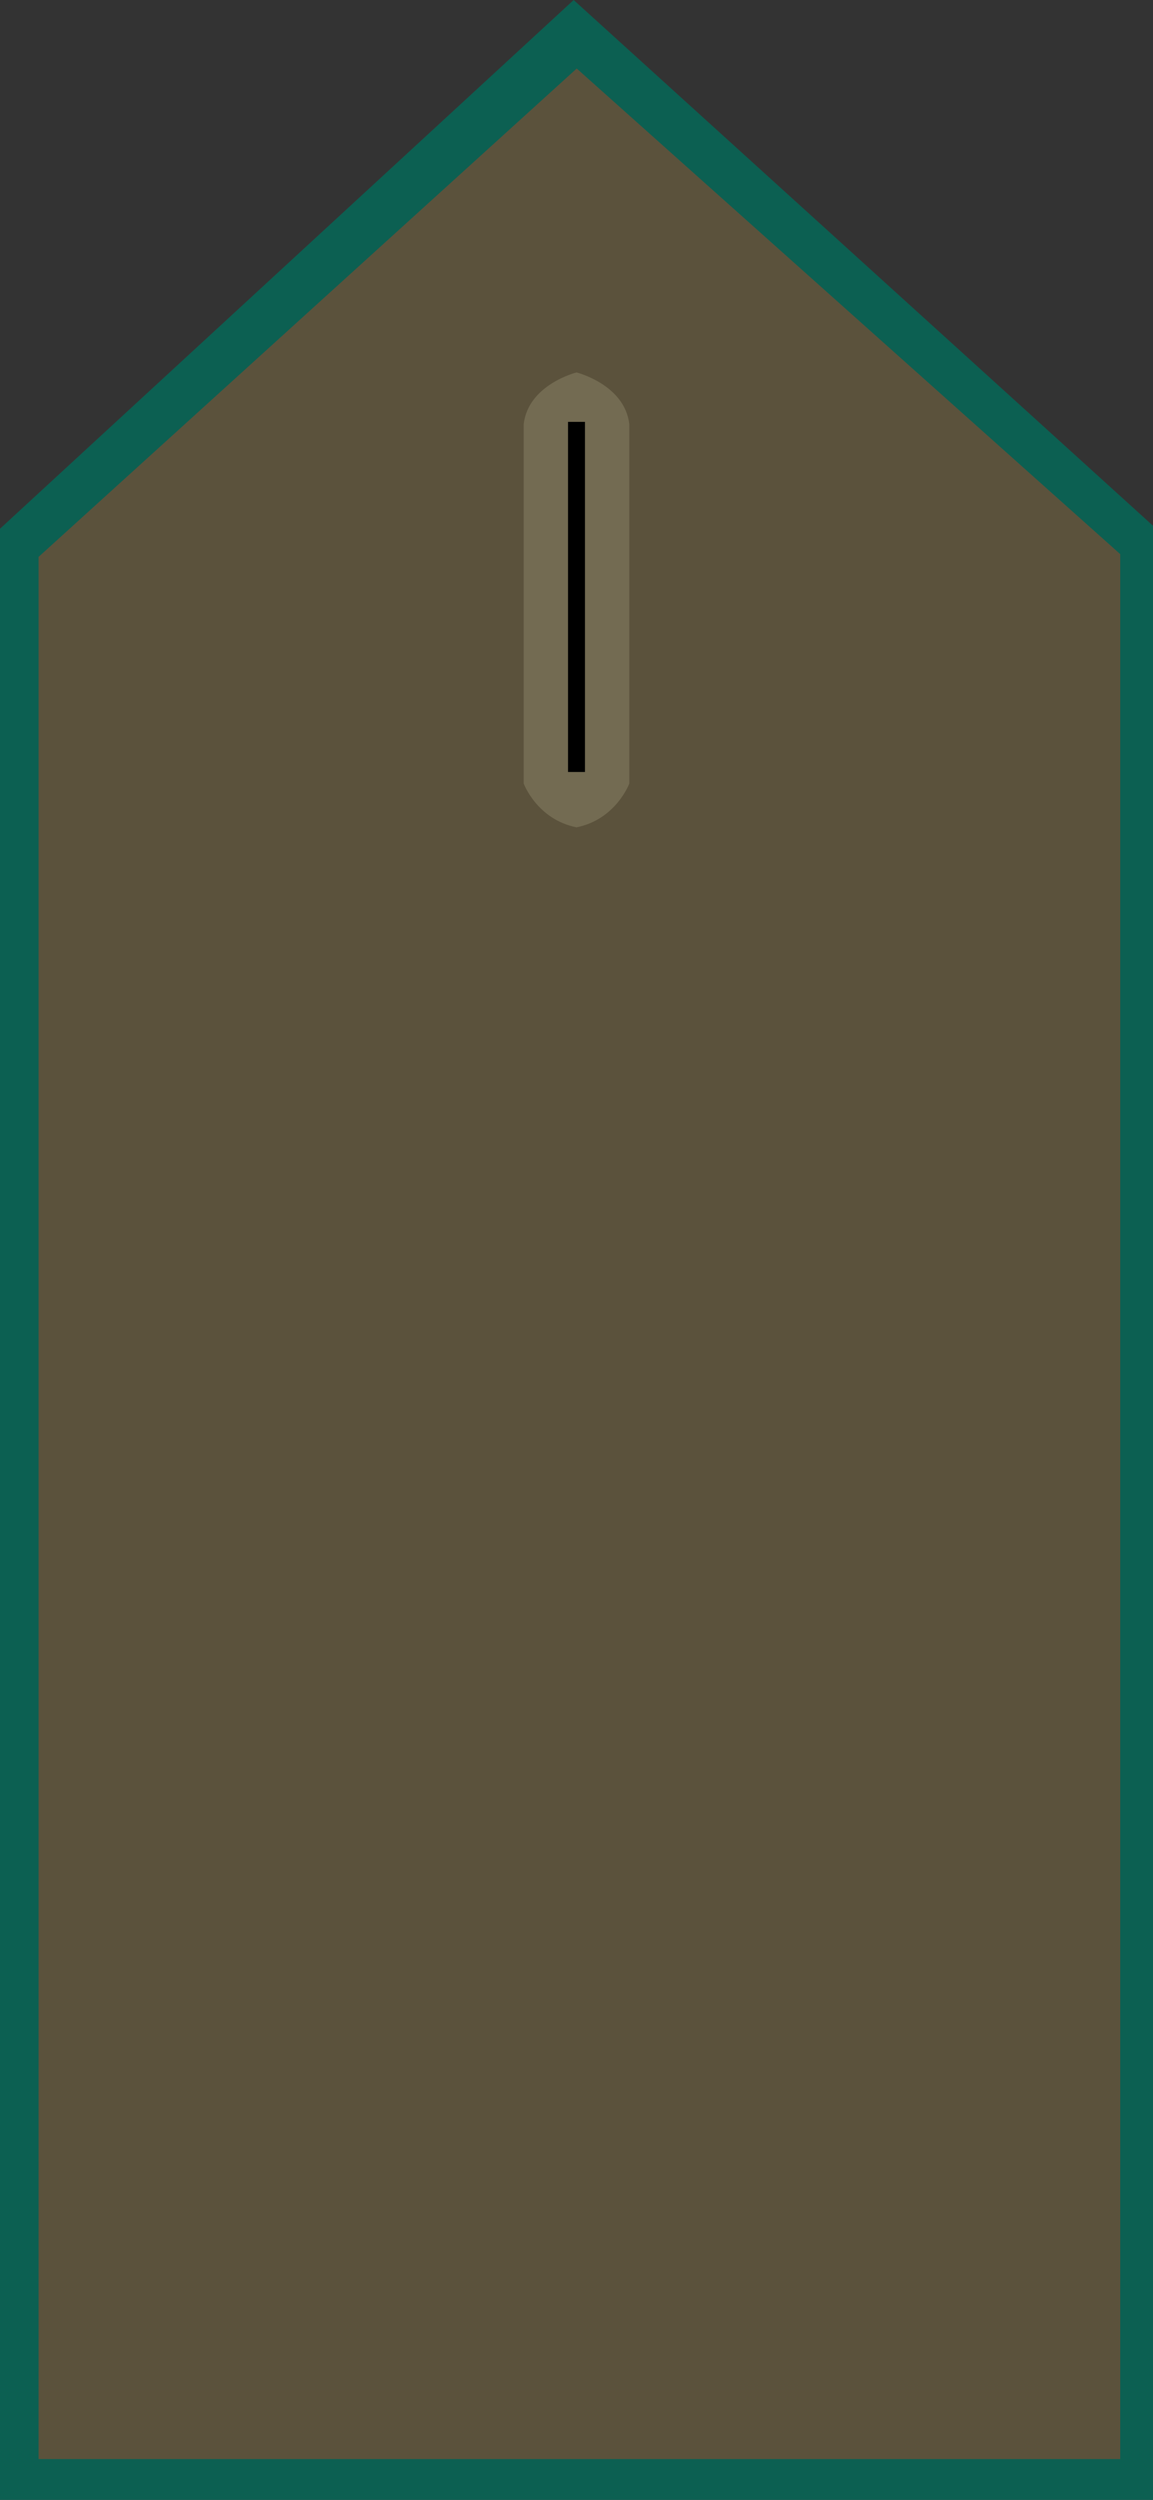 <?xml version="1.0" encoding="utf-8"?>
<!-- Generator: Adobe Illustrator 14.0.0, SVG Export Plug-In . SVG Version: 6.00 Build 43363)  -->
<!DOCTYPE svg PUBLIC "-//W3C//DTD SVG 1.1//EN" "http://www.w3.org/Graphics/SVG/1.1/DTD/svg11.dtd">
<svg version="1.1" id="Capa_1" xmlns="http://www.w3.org/2000/svg" xmlns:xlink="http://www.w3.org/1999/xlink" x="0px" y="0px"
	 width="68.03px" height="147.4px" viewBox="0 0 68.03 147.4" enable-background="new 0 0 68.03 147.4" xml:space="preserve">
<rect x="0" y="0" width="68.03" height="147.4" fill="#333333" stroke="none"/>
<path fill="#FFFFFF" d="M-2.835,19.385"/>
<polyline fill="#0C6052" points="68.03,31 68.03,147.4 0,147.4 0,31.176 33.847,0 33.847,0 "/>
<path fill="#FFFFFF" stroke="#000000" d="M-10.461-19.979"/>
<path fill="#FFFFFF" d="M-47.494-19.979"/>
<polyline fill="#5B523C" points="34.028,4.04 34.028,4.04 2.276,32.836 2.276,140.194 2.276,144.995 66.097,144.995 66.097,140.194 
	66.097,32.674 "/>
<path fill="#736B52" d="M34.015,48.782c-2.338-0.469-3.117-2.586-3.117-2.586V25.023c0.262-2.351,3.117-3.063,3.117-3.063
	 M34.015,48.782c2.337-0.469,3.117-2.586,3.117-2.586V25.023c-0.262-2.351-3.117-3.063-3.117-3.063"/>
<line fill="none" stroke="#000000" x1="34.015" y1="24.875" x2="34.015" y2="45.518"/>
</svg>
